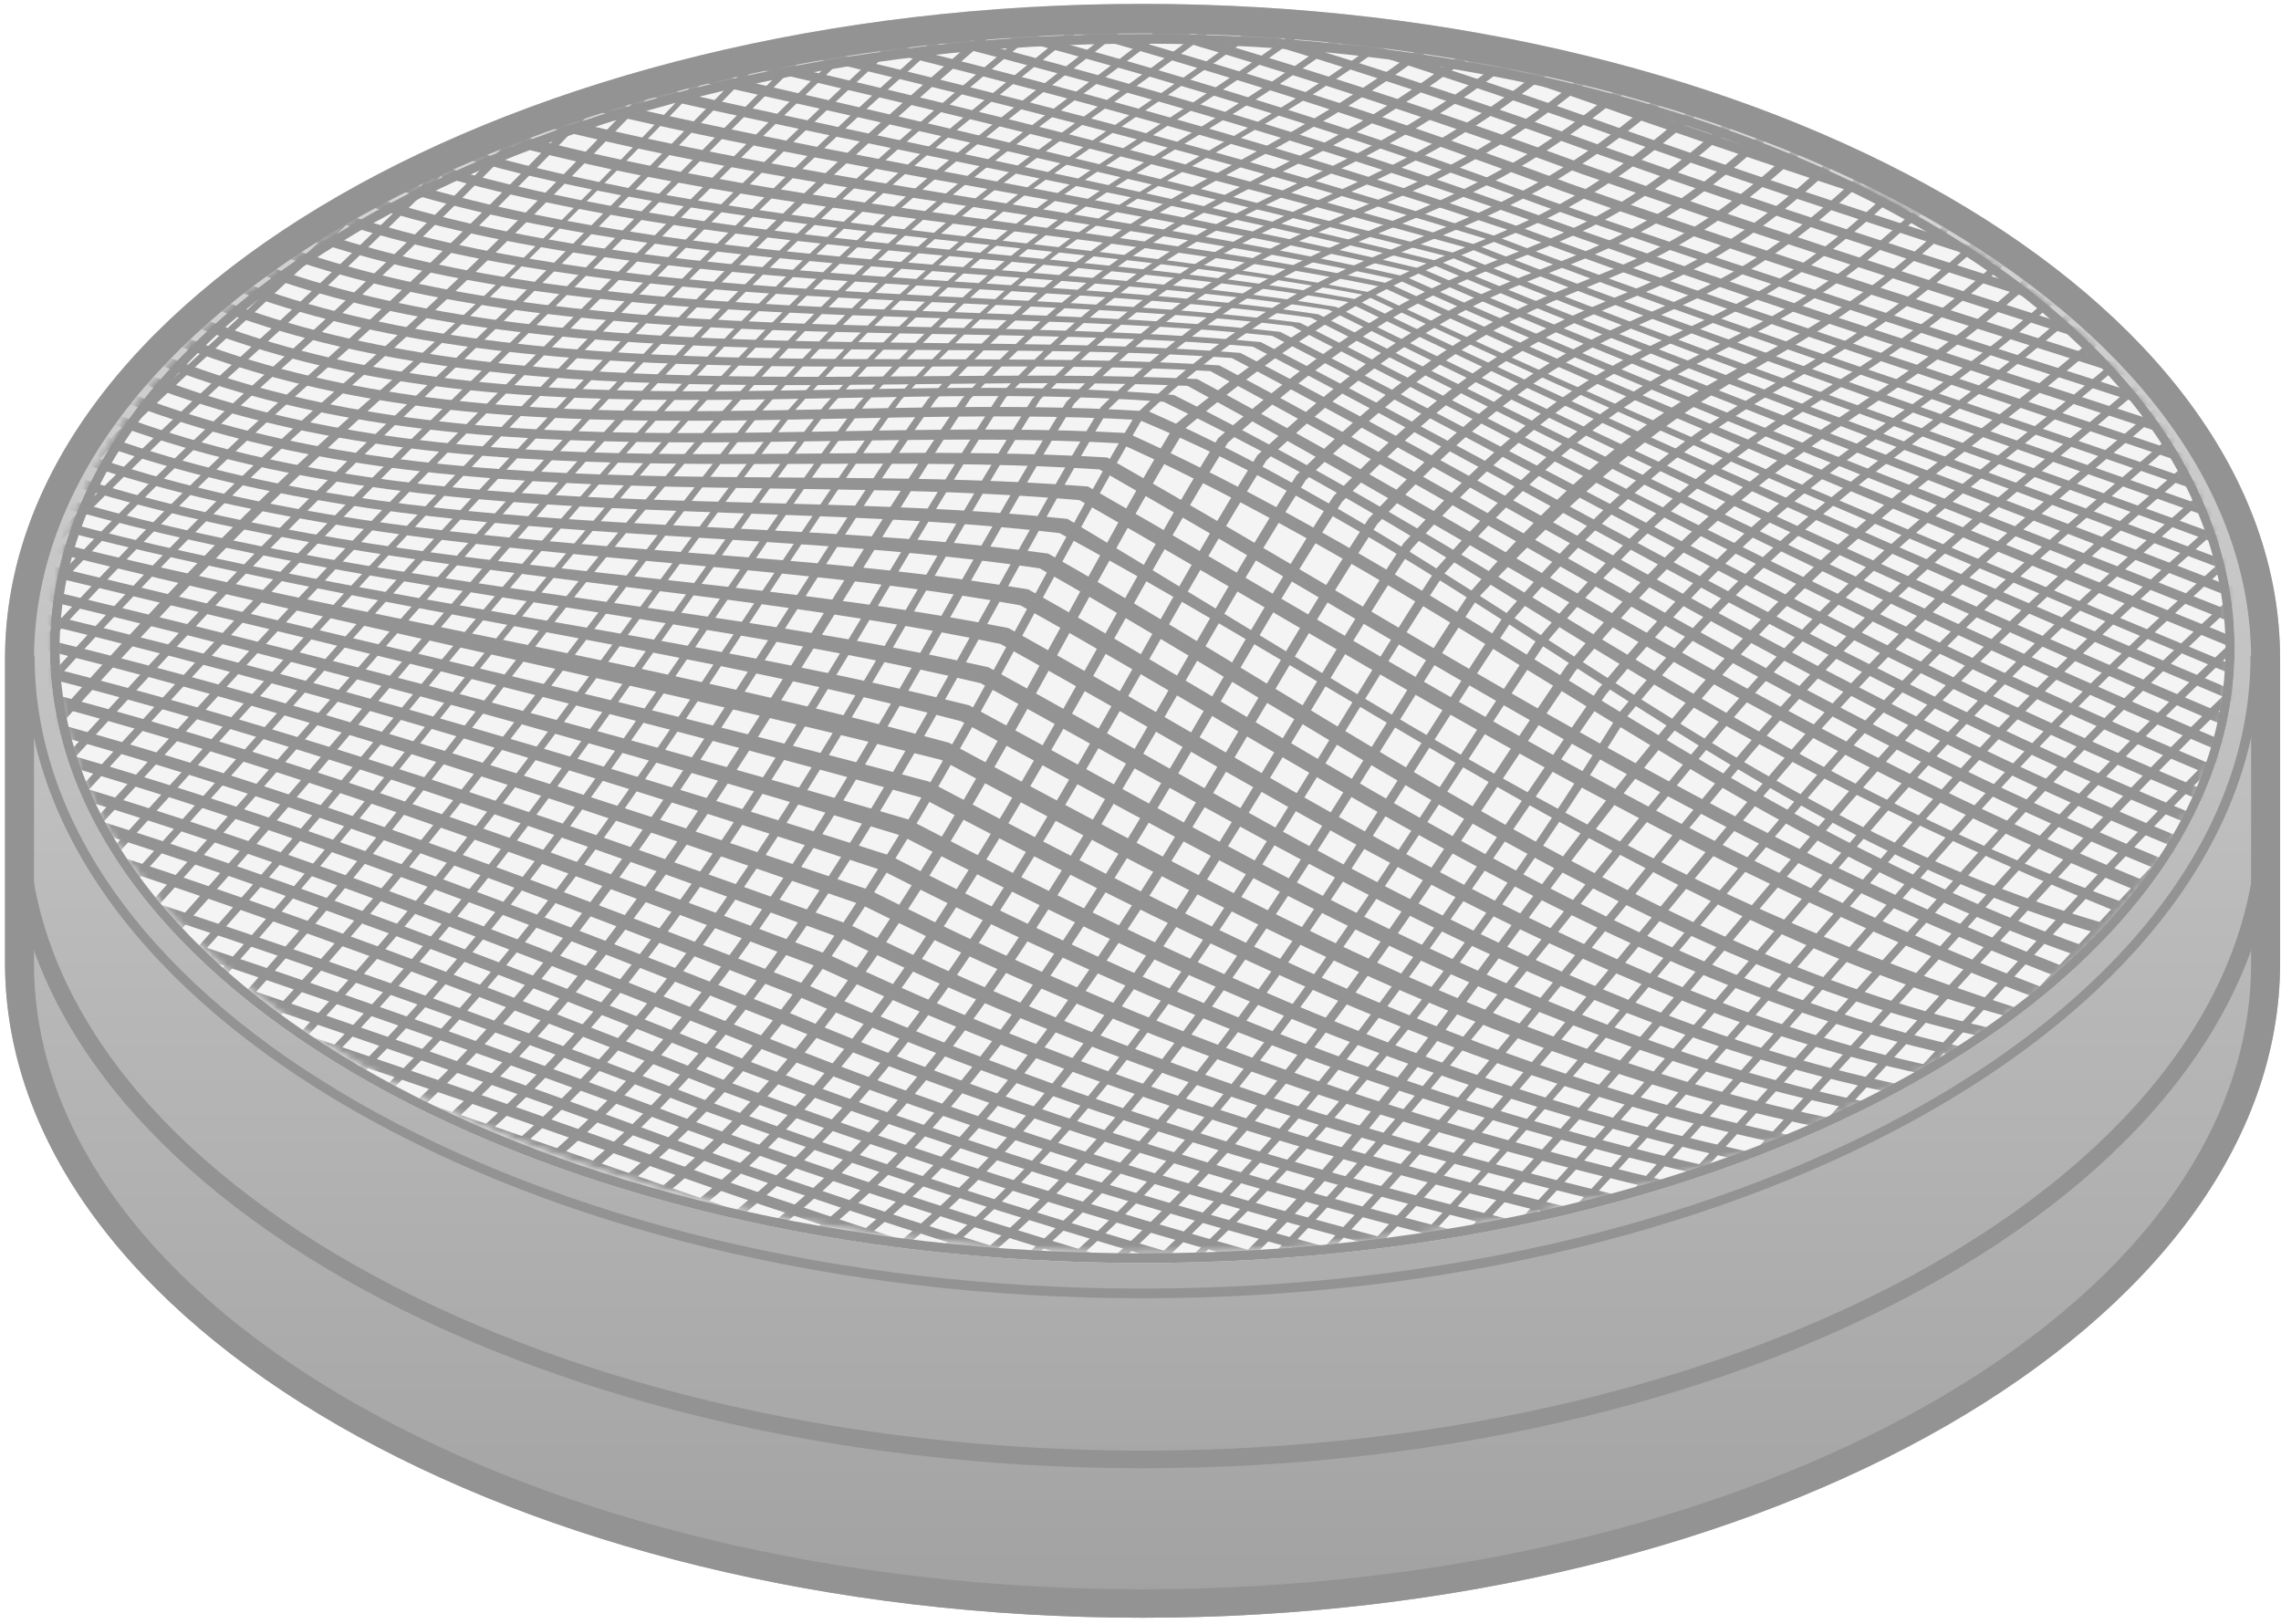 <svg width="316" height="225" viewBox="0 0 316 225" fill="none" xmlns="http://www.w3.org/2000/svg">
<g opacity="0.49">
<path d="M158.285 224.123C71.417 224.123 0.694 183.406 0.694 133.396V91.261C0.694 41.251 71.338 0.535 158.285 0.535C245.232 0.535 315.876 41.251 315.876 91.261V133.396C315.876 183.406 245.153 224.123 158.285 224.123Z" fill="url(#paint0_linear_36_801)"/>
<path d="M158.285 224.123C71.417 224.123 0.694 183.406 0.694 133.396V91.261C0.694 41.251 71.338 0.535 158.285 0.535C245.232 0.535 315.876 41.251 315.876 91.261V133.396C315.876 183.406 245.153 224.123 158.285 224.123ZM158.285 4.63C73.622 4.63 4.711 43.535 4.711 91.34V133.475C4.711 181.279 73.622 220.185 158.285 220.185C242.948 220.185 311.859 181.279 311.859 133.475V91.34C311.859 43.535 242.948 4.63 158.285 4.63Z" fill="#222222"/>
<path d="M158.285 203.411C71.811 203.411 1.481 163.088 1.481 113.471H3.923C3.923 161.67 73.149 200.969 158.285 200.969C243.42 200.969 312.646 161.749 312.646 113.471H315.088C315.088 163.009 244.759 203.411 158.285 203.411Z" fill="#222222"/>
<path d="M158.286 174.979C74.805 174.979 6.917 136.782 6.917 89.844C6.917 42.905 74.805 4.709 158.286 4.709C241.768 4.709 309.577 42.905 309.577 89.844C309.577 136.782 241.689 174.979 158.286 174.979Z" fill="#E8E8E8"/>
<path d="M158.285 174.979C74.804 174.979 6.916 136.782 6.916 89.844C6.916 42.905 74.804 4.709 158.285 4.709C241.766 4.709 309.575 42.905 309.575 89.844C309.575 136.782 241.688 174.979 158.285 174.979ZM158.285 6.048C75.591 6.048 8.255 43.614 8.255 89.844C8.255 136.074 75.513 173.64 158.285 173.64C241.058 173.64 308.315 135.995 308.315 89.844C308.315 43.693 240.979 6.048 158.285 6.048Z" fill="#222222"/>
<path d="M158.284 179.862C72.913 179.862 3.45 139.932 3.45 90.867H4.789C4.789 139.224 73.622 178.523 158.284 178.523C242.947 178.523 311.78 139.224 311.78 90.867H313.119C313.119 139.932 243.656 179.862 158.284 179.862Z" fill="#222222"/>
<mask id="mask0_36_801" style="mask-type:luminance" maskUnits="userSpaceOnUse" x="7" y="4" width="303" height="170">
<path d="M290.359 130.167C250.036 171.277 157.891 185.847 84.885 162.772C12.114 139.775 -13.954 88.19 26.211 47.473C66.377 6.835 157.655 -7.892 230.504 14.711C303.669 37.392 330.603 89.056 290.359 130.088V130.167Z" fill="white"/>
</mask>
<g mask="url(#mask0_36_801)">
<path d="M214.123 210.025C169.311 196.794 124.971 184.036 80.789 168.836C36.371 153.951 -8.126 139.696 -52.86 125.678C-22.224 94.727 -6.788 75.431 23.77 47.001C54.327 18.57 69.684 1.637 100.321 -29.55C145.448 -16.713 189.787 -4.427 234.127 10.773C278.467 25.658 323.121 39.361 367.776 53.38C337.061 84.803 322.57 95.199 291.383 128.985C260.116 162.693 244.916 178.602 214.202 210.025H214.123ZM-50.655 124.89C-6.236 138.672 37.788 152.849 81.892 167.733C125.759 182.855 169.626 195.298 214.044 208.45C244.365 177.657 259.329 161.827 290.122 128.513C320.916 95.199 335.092 85.04 365.413 54.246C321.152 40.306 276.891 26.76 232.946 11.875C188.921 -3.325 145.054 -15.138 100.321 -27.975C70.157 2.425 54.957 19.436 24.872 47.316C-5.213 75.195 -20.412 94.254 -50.655 124.89Z" fill="#222222"/>
<path d="M216.249 207.033C171.516 193.96 127.57 181.595 83.467 166.316C39.206 151.274 -4.976 136.94 -49.631 123.158C-49.395 122.922 -49.316 122.843 -49.08 122.607C-48.843 122.371 -48.764 122.292 -48.528 122.056C-3.874 135.838 40.387 150.171 84.648 165.371C128.673 180.729 172.54 193.093 217.431 206.009C217.194 206.246 217.116 206.324 216.879 206.561C216.643 206.797 216.564 206.876 216.328 207.112L216.249 207.033Z" fill="#222222"/>
<path d="M219.005 204.278C174.035 191.598 130.326 179.233 86.301 163.797C42.041 148.44 -2.063 134.027 -46.875 120.324C-46.639 120.088 -46.56 119.93 -46.324 119.694C-46.087 119.457 -46.009 119.3 -45.772 119.064C-0.96 132.689 43.143 147.18 87.404 162.616C131.507 178.209 175.138 190.417 220.108 203.018C219.871 203.254 219.793 203.333 219.556 203.569C219.32 203.805 219.241 203.884 219.005 204.12V204.278Z" fill="#222222"/>
<path d="M221.761 201.442C176.634 189.077 133.161 176.948 89.057 161.197C44.796 145.525 0.772 131.034 -44.119 117.409C-43.883 117.173 -43.804 117.015 -43.568 116.779C-43.332 116.543 -43.253 116.385 -43.017 116.149C2.032 129.695 45.978 144.186 90.239 160.016C134.342 175.767 177.736 187.895 222.942 200.103C222.706 200.339 222.627 200.418 222.391 200.654C222.155 200.89 222.076 200.969 221.84 201.205L221.761 201.442Z" fill="#222222"/>
<path d="M224.44 198.684C179.155 186.635 135.918 174.664 91.736 158.755C47.475 142.689 3.608 128.119 -41.519 114.652C-41.283 114.415 -41.204 114.258 -40.968 114.022C-40.731 113.785 -40.653 113.628 -40.416 113.392C4.868 126.78 48.578 141.35 92.839 157.652C137.021 173.64 180.1 185.532 225.542 197.503C225.306 197.739 225.227 197.897 224.991 198.133C224.755 198.369 224.676 198.527 224.44 198.684Z" fill="#222222"/>
<path d="M227.196 195.929C181.675 184.116 138.753 172.381 94.57 156.315C50.231 139.776 6.679 125.206 -38.685 111.896C-38.448 111.66 -38.37 111.503 -38.133 111.266C-37.897 111.03 -37.818 110.873 -37.582 110.636C7.939 123.867 51.334 138.437 95.752 155.212C140.013 171.357 182.777 183.013 228.377 194.748C228.141 194.984 228.062 195.141 227.826 195.378C227.589 195.614 227.511 195.771 227.274 196.008L227.196 195.929Z" fill="#222222"/>
<path d="M229.953 193.093C184.274 181.516 141.588 170.017 97.328 153.794C52.909 136.704 9.672 122.134 -36.006 108.981C-35.77 108.745 -35.691 108.588 -35.455 108.351C-35.219 108.115 -35.14 107.958 -34.904 107.721C10.932 120.874 54.012 135.443 98.43 152.691C142.77 169.072 185.298 180.413 231.055 191.911C230.819 192.148 230.74 192.305 230.504 192.542C230.268 192.778 230.189 192.935 229.953 193.172V193.093Z" fill="#222222"/>
<path d="M232.709 190.259C186.794 178.918 144.423 167.656 100.084 151.196C56.138 133.869 12.665 117.331 -33.25 105.99C-33.014 105.753 -32.935 105.596 -32.699 105.36C-32.462 105.123 -32.384 104.966 -32.147 104.73C13.925 115.913 57.319 132.53 101.265 150.014C145.684 166.632 187.897 177.658 233.89 188.998C233.654 189.235 233.575 189.392 233.339 189.628C233.103 189.865 233.024 190.022 232.788 190.259H232.709Z" fill="#222222"/>
<path d="M235.465 187.344C189.235 176.081 147.416 165.292 102.84 148.359C58.973 130.797 15.578 113.943 -30.573 103.075C-30.337 102.838 -30.258 102.681 -30.021 102.445C-29.785 102.208 -29.706 102.051 -29.47 101.815C16.76 112.525 60.075 129.458 103.942 147.099C148.518 164.268 190.18 174.9 236.567 186.083C236.331 186.32 236.252 186.477 236.016 186.714C235.78 186.95 235.701 187.107 235.465 187.344Z" fill="#222222"/>
<path d="M238.144 184.509C191.52 173.326 150.252 162.852 105.597 145.368C61.73 127.805 18.414 110.794 -27.815 100.241C-27.579 100.004 -27.5 99.847 -27.264 99.611C-27.028 99.374 -26.949 99.217 -26.713 98.981C19.517 109.376 62.911 126.388 106.7 143.95C151.512 161.828 192.386 172.145 239.246 183.328C239.01 183.564 238.931 183.722 238.695 183.958C238.459 184.194 238.38 184.352 238.144 184.588V184.509Z" fill="#222222"/>
<path d="M240.978 181.595C193.725 170.411 153.48 160.409 108.432 141.902C64.565 124.497 21.17 107.406 -25.06 97.247C-24.823 97.011 -24.744 96.853 -24.508 96.617C-24.272 96.381 -24.193 96.223 -23.957 95.987C22.273 106.068 65.667 123.079 109.534 140.405C154.74 159.385 194.512 169.151 242.081 180.334C241.844 180.571 241.766 180.728 241.529 180.965L240.978 181.595Z" fill="#222222"/>
<path d="M243.655 178.682C195.614 167.419 156.551 157.89 111.109 138.28C67.242 121.19 23.769 104.257 -22.382 94.334C-22.146 94.098 -22.067 93.94 -21.831 93.704C-21.595 93.468 -21.516 93.31 -21.28 93.074C24.871 102.918 68.345 119.693 112.212 136.626C157.811 156.866 196.323 166.159 244.758 177.5C244.522 177.737 244.443 177.894 244.207 178.13C243.97 178.367 243.892 178.524 243.655 178.76V178.682Z" fill="#222222"/>
<path d="M246.412 175.688C197.505 164.268 159.781 155.211 113.866 134.183C69.999 117.566 26.447 101.027 -19.625 91.261C-19.389 91.025 -19.311 90.868 -19.074 90.631C-18.838 90.395 -18.759 90.237 -18.523 90.001C27.471 99.688 71.101 115.991 115.047 132.372C161.041 153.951 198.292 163.087 247.594 174.428C247.357 174.664 247.279 174.821 247.042 175.058C246.806 175.294 246.727 175.451 246.491 175.688H246.412Z" fill="#222222"/>
<path d="M249.091 172.775C199.553 161.592 162.617 152.062 116.623 130.01C72.677 113.944 28.968 98.114 -16.947 88.427C-16.71 88.191 -16.632 88.034 -16.395 87.797C-16.159 87.561 -16.081 87.403 -15.844 87.167C29.992 96.854 73.701 112.369 117.726 128.12C163.641 150.487 200.498 160.646 250.193 171.594C249.957 171.83 249.878 171.987 249.642 172.224C249.406 172.46 249.327 172.617 249.091 172.854V172.775Z" fill="#222222"/>
<path d="M251.847 169.781C201.994 159.228 165.136 148.044 119.379 125.363C75.276 110.084 31.566 95.12 -14.191 85.355C-13.955 85.118 -13.876 84.961 -13.64 84.725C-13.403 84.488 -13.325 84.331 -13.088 84.094C32.511 93.939 76.378 108.351 120.482 123.315C166.003 146.154 203.097 158.283 252.949 168.442C252.713 168.678 252.634 168.836 252.398 169.072C252.162 169.308 252.083 169.466 251.847 169.702V169.781Z" fill="#222222"/>
<path d="M254.603 166.789C204.829 157.102 167.263 143.478 122.136 120.56C77.954 106.068 34.008 92.444 -11.435 82.442C-11.198 82.205 -11.12 82.048 -10.883 81.812C-10.647 81.575 -10.568 81.418 -10.332 81.181C35.032 91.341 78.977 104.415 123.238 118.512C168.05 141.43 206.011 156.315 255.706 165.529C255.469 165.765 255.391 165.923 255.154 166.159C254.918 166.395 254.839 166.553 254.603 166.789Z" fill="#222222"/>
<path d="M257.28 163.953C207.821 155.29 169.152 138.594 124.812 115.755C80.473 102.209 36.37 90.001 -8.836 79.606C-8.6 79.369 -8.521 79.212 -8.285 78.976C-8.049 78.739 -7.97 78.582 -7.734 78.346C37.315 88.899 81.497 100.476 125.915 113.55C169.782 136.389 209.081 154.424 258.383 162.693C258.146 162.93 258.068 163.087 257.831 163.323C257.595 163.56 257.516 163.717 257.28 163.953Z" fill="#222222"/>
<path d="M260.036 160.961C211.128 153.086 170.963 133.239 127.568 110.479C83.15 98.035 38.732 87.482 -6.081 76.693C-5.844 76.456 -5.766 76.299 -5.529 76.062C-5.293 75.826 -5.214 75.669 -4.978 75.433C39.677 86.537 84.252 96.303 128.671 108.274C171.672 130.955 212.389 152.062 261.138 159.701C260.902 159.938 260.823 160.095 260.587 160.331C260.351 160.568 260.272 160.725 260.036 160.961Z" fill="#222222"/>
<path d="M262.794 158.126C214.359 150.565 172.933 127.962 130.405 105.28C85.986 94.018 41.096 85.355 -3.244 73.857C-3.008 73.62 -2.929 73.463 -2.693 73.227C-2.457 72.99 -2.378 72.833 -2.142 72.597C42.119 84.41 87.404 90.789 131.507 102.918C173.799 125.521 215.697 149.226 263.896 156.787C263.66 157.023 263.581 157.18 263.345 157.417C263.109 157.653 263.03 157.811 262.794 158.047V158.126Z" fill="#222222"/>
<path d="M265.551 155.29C217.588 147.65 175.06 122.448 133.162 99.924C88.901 88.347 43.538 83.464 -0.487 71.1C-0.251 70.863 -0.172 70.785 0.064 70.548C0.301 70.312 0.379 70.233 0.616 69.997C44.483 82.834 90.004 86.615 134.265 97.719C176.005 120.243 218.927 146.39 266.653 154.187C266.417 154.423 266.338 154.581 266.102 154.817C265.866 155.053 265.787 155.211 265.551 155.447V155.29Z" fill="#222222"/>
<path d="M268.228 152.534C220.738 144.58 177.265 117.173 135.839 94.649C91.499 84.174 45.821 81.811 2.111 68.423C2.348 68.187 2.426 68.108 2.663 67.872C2.899 67.635 2.978 67.557 3.214 67.32C46.687 81.181 92.523 82.442 136.942 92.444C178.21 115.047 221.998 143.241 269.33 151.432C269.094 151.668 269.015 151.826 268.779 152.062C268.543 152.298 268.464 152.456 268.228 152.692V152.534Z" fill="#222222"/>
<path d="M270.984 149.698C223.809 141.193 179.705 111.817 138.595 89.214C94.255 79.921 48.104 80.157 4.867 65.666C5.103 65.43 5.182 65.351 5.418 65.114C5.655 64.878 5.734 64.799 5.97 64.563C49.049 79.527 95.358 78.267 139.697 87.009C180.651 109.69 225.069 139.775 272.086 148.596C271.85 148.832 271.771 148.99 271.535 149.226C271.299 149.462 271.22 149.62 270.984 149.856V149.698Z" fill="#222222"/>
<path d="M273.741 146.864C226.881 137.65 182.148 106.541 141.352 83.86C97.091 75.905 50.468 78.425 7.625 62.91C7.861 62.674 7.94 62.596 8.176 62.359C8.412 62.123 8.491 62.044 8.727 61.808C51.413 77.638 98.273 74.251 142.455 81.654C183.172 104.415 228.062 136.232 274.844 145.683C274.607 145.919 274.529 146.077 274.292 146.313C274.056 146.549 273.977 146.707 273.741 146.864Z" fill="#222222"/>
<path d="M276.418 144.029C229.795 134.263 184.667 101.658 144.029 78.74C99.847 72.203 52.672 76.456 10.302 60.311C10.538 60.075 10.617 59.996 10.853 59.76C11.089 59.523 11.168 59.445 11.404 59.208C53.696 75.59 101.107 70.707 145.211 76.692C185.77 99.61 231.055 132.845 277.6 142.847C277.363 143.083 277.285 143.241 277.048 143.477C276.812 143.713 276.733 143.871 276.497 144.107L276.418 144.029Z" fill="#222222"/>
<path d="M279.174 141.114C234.52 129.458 188.132 96.144 146.785 73.856C102.84 68.737 55.113 74.329 12.979 57.711C13.215 57.475 13.294 57.396 13.53 57.16C13.767 56.924 13.845 56.845 14.082 56.609C56.059 73.305 104.021 67.32 147.888 71.888C192.385 98.507 229.479 123.709 280.277 139.933C280.04 140.169 279.962 140.326 279.725 140.563C279.489 140.799 279.41 140.956 279.174 141.193V141.114Z" fill="#222222"/>
<path d="M281.932 138.201C233.182 119.851 194.906 95.201 149.543 69.29C105.754 65.431 57.556 71.968 15.736 55.114C15.973 54.877 16.051 54.799 16.288 54.562C16.524 54.326 16.603 54.247 16.839 54.011C58.58 70.865 106.936 63.934 150.724 67.4C196.088 93.31 234.442 118.276 283.113 136.862C282.877 137.099 282.798 137.256 282.562 137.492C282.325 137.729 282.247 137.886 282.01 138.122L281.932 138.201Z" fill="#222222"/>
<path d="M284.689 135.208C236.096 116.385 197.663 90.947 152.3 65.036C108.669 62.122 60.155 69.525 18.415 52.593C18.651 52.357 18.73 52.278 18.966 52.042C19.202 51.805 19.281 51.727 19.517 51.49C61.179 68.423 109.771 60.705 153.402 63.383C198.766 89.215 237.277 114.889 285.791 133.869C285.555 134.105 285.476 134.263 285.24 134.499C285.004 134.735 284.925 134.893 284.689 135.129V135.208Z" fill="#222222"/>
<path d="M287.444 132.294C238.616 115.204 202.152 82.52 155.056 61.413C111.425 58.972 62.833 67.084 21.092 50.151C21.328 49.915 21.407 49.836 21.643 49.6C21.879 49.364 21.958 49.285 22.194 49.048C63.935 65.981 112.527 57.554 156.158 59.996C202.782 80.945 239.403 113.471 288.626 131.033C288.39 131.27 288.311 131.427 288.075 131.664C287.838 131.9 287.76 132.057 287.523 132.294H287.444Z" fill="#222222"/>
<path d="M290.279 129.222C239.954 114.258 205.616 78.109 157.812 58.184C114.181 55.663 65.667 64.484 23.848 47.552C24.084 47.315 24.163 47.236 24.399 47C24.635 46.764 24.714 46.685 24.95 46.449C66.927 63.303 115.362 54.088 159.15 57.002C205.616 77.4 240.742 113.155 291.382 127.883C291.145 128.119 291.067 128.276 290.83 128.513C290.594 128.749 290.515 128.906 290.279 129.143V129.222Z" fill="#222222"/>
<path d="M293.035 126.23C226.801 99.296 209.711 79.055 161.197 55.665C117.173 52.278 68.817 61.887 26.604 45.112C26.84 44.875 26.919 44.797 27.155 44.56C27.391 44.324 27.47 44.245 27.706 44.009C70.156 60.784 118.433 50.861 162.615 54.72C210.341 78.504 244.285 106.856 294.216 125.049C293.98 125.285 293.901 125.443 293.665 125.679C293.429 125.915 293.35 126.073 293.114 126.309L293.035 126.23Z" fill="#222222"/>
<path d="M295.792 123.316C248.46 103.942 209.555 77.795 164.506 53.459C122.451 51.569 69.448 58.342 29.282 42.591C29.518 42.355 29.597 42.276 29.834 42.04C30.07 41.803 30.149 41.724 30.385 41.488C70.55 57.082 123.789 50.388 165.845 52.514C210.815 76.613 249.799 102.682 296.974 121.977C296.738 122.213 296.58 122.371 296.344 122.607C296.107 122.843 295.95 123.001 295.792 123.237V123.316Z" fill="#222222"/>
<path d="M298.548 120.322C251.61 101.027 212.468 75.274 167.656 51.411C125.6 48.969 72.125 55.428 31.959 39.991C32.196 39.755 32.275 39.676 32.511 39.44C32.747 39.204 32.826 39.125 33.062 38.889C73.228 54.246 126.86 47.867 168.916 50.623C213.649 74.25 252.949 99.846 299.73 119.062C299.493 119.299 299.415 119.456 299.178 119.692C298.942 119.929 298.863 120.086 298.627 120.322H298.548Z" fill="#222222"/>
<path d="M301.305 117.41C254.761 98.272 215.304 72.991 170.649 49.601C128.594 46.529 74.882 52.672 34.638 37.472C34.874 37.236 34.953 37.157 35.189 36.921C35.425 36.685 35.504 36.606 35.74 36.37C75.985 51.491 129.775 45.505 171.831 48.892C216.406 72.046 256.021 97.091 302.408 116.15C302.172 116.386 302.093 116.543 301.857 116.78C301.62 117.016 301.542 117.173 301.305 117.41Z" fill="#222222"/>
<path d="M304.061 114.495C257.91 95.515 217.902 70.943 173.563 48.025C131.507 44.245 77.638 49.837 37.394 34.873C37.63 34.637 37.709 34.558 37.945 34.322C38.181 34.085 38.26 34.007 38.496 33.77C78.819 48.655 132.61 43.3 174.665 47.395C218.926 70.234 259.17 94.412 305.164 113.314C304.928 113.55 304.849 113.708 304.613 113.944C304.376 114.18 304.298 114.338 304.061 114.574V114.495Z" fill="#222222"/>
<path d="M306.74 111.659C260.904 92.758 220.344 69.21 176.241 46.528C134.107 42.039 80.395 47.001 39.993 32.194C40.229 31.958 40.308 31.879 40.544 31.643C40.781 31.407 40.859 31.328 41.096 31.092C81.498 45.819 135.13 41.173 177.344 45.977C221.289 68.501 262.243 91.655 307.842 110.478C307.606 110.714 307.527 110.872 307.291 111.108C307.055 111.344 306.976 111.502 306.74 111.738V111.659Z" fill="#222222"/>
<path d="M309.575 108.825C264.211 90.002 222.786 67.557 178.997 45.19C136.784 39.992 83.309 44.167 42.828 29.439C43.064 29.203 43.143 29.124 43.379 28.888C43.616 28.652 43.694 28.573 43.931 28.337C84.49 43.064 137.808 39.205 180.1 44.718C223.809 66.927 265.471 88.9 310.677 107.723C310.441 107.959 310.362 108.038 310.126 108.274C309.89 108.51 309.811 108.589 309.575 108.825Z" fill="#222222"/>
<path d="M312.252 106.068C267.282 87.245 225.148 65.981 181.596 44.008C139.304 38.023 86.144 41.409 45.505 26.682C45.742 26.446 45.82 26.367 46.057 26.131C46.293 25.894 46.372 25.816 46.608 25.579C87.325 40.307 140.249 37.235 182.62 43.536C226.093 65.351 268.542 86.143 313.354 104.887C313.118 105.123 313.039 105.202 312.803 105.438C312.567 105.674 312.488 105.753 312.252 105.989V106.068Z" fill="#222222"/>
<path d="M314.93 103.39C270.275 84.646 227.511 64.484 184.038 42.905C141.588 36.211 88.979 38.731 48.184 24.003C48.42 23.767 48.499 23.689 48.735 23.452C48.971 23.216 49.05 23.137 49.286 22.901C90.16 37.628 142.533 35.423 185.061 42.511C228.456 63.854 271.457 83.543 316.033 102.287C315.796 102.523 315.718 102.602 315.481 102.838C315.245 103.075 315.166 103.153 314.93 103.39Z" fill="#222222"/>
<path d="M317.687 100.634C273.269 81.89 229.953 62.91 186.559 41.803C143.873 34.322 91.973 35.897 50.941 21.169C51.177 20.933 51.256 20.854 51.492 20.618C51.728 20.382 51.807 20.303 52.044 20.067C93.233 34.794 144.818 33.613 187.583 41.41C230.977 62.359 274.45 80.867 318.79 99.61C318.554 99.847 318.475 99.925 318.239 100.162C318.002 100.398 317.924 100.477 317.687 100.713V100.634Z" fill="#222222"/>
<path d="M320.365 98.113C276.104 79.527 232.394 61.492 189 40.858C146.156 32.667 94.965 33.218 53.618 18.57C53.854 18.334 53.933 18.255 54.169 18.019C54.406 17.782 54.484 17.704 54.721 17.467C96.146 32.195 147.023 32.037 189.945 40.543C233.339 61.019 277.128 78.582 321.388 97.168C321.152 97.405 321.073 97.483 320.837 97.72C320.601 97.956 320.522 98.035 320.286 98.271L320.365 98.113Z" fill="#222222"/>
<path d="M323.042 95.437C278.86 77.008 234.835 59.996 191.441 39.756C148.361 30.857 98.036 30.305 56.374 15.657C56.61 15.421 56.689 15.263 56.925 15.027C57.162 14.79 57.24 14.633 57.477 14.397C99.611 28.651 148.991 30.069 192.386 39.284C235.859 59.288 279.962 75.905 324.144 94.334C323.908 94.57 323.829 94.649 323.593 94.885C323.357 95.121 323.278 95.2 323.042 95.437Z" fill="#222222"/>
<path d="M325.719 92.994C281.537 74.723 237.355 58.578 193.803 38.81C150.015 29.123 101.816 26.524 59.051 12.899C59.288 12.663 59.367 12.506 59.603 12.27C59.839 12.033 59.918 11.876 60.154 11.639C103.312 24.792 150.723 28.336 194.748 38.338C238.3 57.869 282.561 73.699 326.743 91.813C326.507 92.049 326.428 92.128 326.192 92.364C325.956 92.601 325.877 92.679 325.641 92.916L325.719 92.994Z" fill="#222222"/>
<path d="M328.398 90.475C284.216 72.44 239.876 57.004 196.245 37.788C151.984 27.471 105.518 22.588 61.809 10.065C62.045 9.829 62.124 9.672 62.36 9.435C62.596 9.199 62.675 9.042 62.911 8.805C106.936 20.855 152.772 26.683 197.19 37.315C240.9 56.295 285.318 71.416 329.5 89.373C329.264 89.609 329.185 89.688 328.949 89.924C328.713 90.16 328.634 90.239 328.398 90.475Z" fill="#222222"/>
<path d="M331.154 87.954C286.972 70.156 242.475 55.428 198.686 36.763C154.189 25.816 108.905 18.649 64.565 7.229C64.801 6.993 64.88 6.914 65.116 6.678C65.353 6.442 65.431 6.363 65.668 6.127C110.243 17.074 155.134 25.186 199.631 36.29C243.499 54.719 287.996 69.289 332.178 86.93C331.941 87.167 331.863 87.246 331.626 87.482C331.39 87.718 331.311 87.797 331.075 88.033L331.154 87.954Z" fill="#222222"/>
<path d="M333.753 85.512C289.571 68.028 244.995 53.773 201.05 35.66C156.552 24.319 111.977 14.868 67.243 4.551C67.479 4.315 67.558 4.157 67.794 3.921C68.031 3.685 68.109 3.527 68.346 3.37C113.158 13.293 157.576 23.689 201.995 35.187C245.94 53.143 290.595 67.162 334.777 84.488C334.541 84.725 334.462 84.803 334.226 85.04C333.99 85.276 333.911 85.355 333.675 85.591L333.753 85.512Z" fill="#222222"/>
<path d="M336.431 82.993C292.248 65.824 247.515 52.042 203.49 34.401C159.072 22.115 114.969 11.561 69.999 1.638C70.235 1.402 70.314 1.323 70.55 1.087C70.787 0.851 70.865 0.772 71.102 0.536C116.229 10.459 160.175 21.012 204.514 33.928C248.618 51.333 293.272 64.958 337.533 81.969C337.297 82.206 337.218 82.284 336.982 82.52C336.746 82.757 336.667 82.835 336.431 83.072V82.993Z" fill="#222222"/>
<path d="M339.108 80.551C294.847 63.697 250.114 50.309 206.01 33.14C161.592 19.515 118.04 8.962 72.755 -1.04C72.991 -1.277 73.07 -1.355 73.306 -1.592C73.543 -1.828 73.621 -1.907 73.858 -2.143C119.379 7.938 162.616 18.491 207.034 32.667C251.216 49.6 295.95 62.91 340.21 79.606C339.974 79.842 339.895 79.921 339.659 80.157C339.423 80.393 339.344 80.472 339.108 80.708V80.551Z" fill="#222222"/>
<path d="M341.786 78.032C297.525 61.493 252.713 48.341 208.531 31.723C164.113 16.917 121.191 6.364 75.434 -3.874C75.67 -4.111 75.749 -4.189 75.985 -4.426C76.221 -4.662 76.3 -4.741 76.536 -4.977C122.372 5.34 165.058 15.815 209.555 31.093C253.816 47.553 298.628 60.627 342.889 77.008C342.653 77.244 342.574 77.323 342.338 77.559C342.101 77.796 342.023 77.874 341.786 78.111V78.032Z" fill="#222222"/>
<path d="M344.385 75.511C300.124 59.287 255.233 46.371 210.972 30.147C166.475 14.396 124.104 3.843 78.111 -6.632C78.347 -6.868 78.426 -6.947 78.662 -7.183C78.898 -7.419 78.977 -7.498 79.213 -7.734C125.364 2.819 167.499 13.372 212.075 29.439C256.414 45.426 301.227 58.342 345.566 74.408C345.33 74.645 345.251 74.723 345.015 74.96C344.779 75.196 344.7 75.275 344.464 75.511H344.385Z" fill="#222222"/>
<path d="M347.141 72.99C302.801 57.16 257.989 44.244 213.649 28.493C169.152 11.954 127.096 1.401 80.867 -9.31C81.103 -9.546 81.182 -9.625 81.418 -9.861C81.654 -10.098 81.733 -10.176 81.969 -10.413C128.278 0.377 170.176 11.009 214.673 27.784C259.013 43.378 303.904 56.215 348.243 71.966C348.007 72.202 347.928 72.281 347.692 72.517C347.456 72.754 347.377 72.832 347.141 73.069V72.99Z" fill="#222222"/>
<path d="M349.819 70.392C305.479 54.877 260.667 42.04 216.328 26.446C171.831 9.593 129.854 -1.118 83.545 -12.065C83.781 -12.302 83.86 -12.38 84.097 -12.617C84.333 -12.853 84.412 -12.932 84.648 -13.168C130.878 -2.142 172.933 8.726 217.43 25.423C261.691 41.016 306.503 53.853 350.843 69.29C350.607 69.526 350.528 69.605 350.292 69.841C350.055 70.077 349.977 70.156 349.74 70.392H349.819Z" fill="#222222"/>
<path d="M352.498 67.871C308.158 52.593 263.346 39.677 219.085 24.083C174.588 7.544 132.296 -3.481 86.224 -14.665C86.46 -14.901 86.539 -14.98 86.775 -15.216C87.011 -15.452 87.09 -15.531 87.326 -15.767C133.32 -4.505 175.848 6.599 220.266 23.059C264.448 38.653 309.182 51.648 353.6 66.769C353.364 67.005 353.285 67.084 353.049 67.32C352.813 67.556 352.734 67.635 352.498 67.871Z" fill="#222222"/>
<path d="M355.175 65.193C310.756 50.229 266.102 37.235 221.92 21.562C177.501 5.26 134.816 -6.002 88.901 -17.422C89.137 -17.658 89.216 -17.737 89.452 -17.973C89.688 -18.21 89.767 -18.288 90.004 -18.525C135.761 -6.948 178.683 4.393 223.022 20.617C267.204 36.211 311.859 49.284 356.277 64.09C356.041 64.327 355.962 64.405 355.726 64.642C355.49 64.878 355.411 64.957 355.175 65.193Z" fill="#222222"/>
<path d="M357.852 62.595C313.433 47.868 268.779 34.794 224.675 19.201C180.336 3.134 137.256 -8.285 91.578 -20.02C91.814 -20.256 91.893 -20.335 92.129 -20.571C92.365 -20.807 92.444 -20.886 92.68 -21.122C138.201 -9.23 181.438 2.268 225.778 18.256C269.881 33.77 314.457 46.923 358.954 61.493C358.718 61.729 358.639 61.808 358.403 62.044C358.167 62.28 358.088 62.359 357.852 62.595Z" fill="#222222"/>
<path d="M360.608 59.838C316.19 45.426 271.614 32.116 227.51 16.758C183.25 1.007 139.776 -10.649 94.413 -22.777C94.649 -23.013 94.728 -23.092 94.964 -23.328C95.2 -23.565 95.279 -23.643 95.515 -23.88C140.8 -11.594 184.352 0.062 228.692 15.735C272.795 31.013 317.371 44.402 361.789 58.735C361.553 58.972 361.474 59.05 361.238 59.287C361.002 59.523 360.923 59.602 360.687 59.838H360.608Z" fill="#222222"/>
<path d="M363.286 57.16C318.789 42.905 274.371 29.516 230.189 14.316C185.928 -1.199 142.218 -12.933 97.012 -25.455C97.249 -25.692 97.327 -25.77 97.564 -26.007C97.8 -26.243 97.879 -26.322 98.115 -26.558C143.242 -14.115 187.109 -2.065 231.291 13.293C275.473 28.335 319.892 41.881 364.389 55.978C364.152 56.215 364.074 56.293 363.837 56.529C363.601 56.766 363.522 56.845 363.286 57.081V57.16Z" fill="#222222"/>
<path d="M209.87 207.899C209.87 207.899 209.555 207.82 209.319 207.741C209.083 207.741 209.004 207.662 208.768 207.584C239.325 176.79 254.367 160.724 285.476 126.701C316.585 92.679 330.839 82.913 361.239 52.198C361.475 52.198 361.554 52.277 361.79 52.356C362.027 52.434 362.105 52.434 362.342 52.513C331.863 83.385 317.687 93.23 286.578 127.095C255.47 161.039 240.427 177.026 209.87 207.899Z" fill="#222222"/>
<path d="M205.144 206.403C205.144 206.403 204.75 206.324 204.514 206.245C204.278 206.245 204.12 206.166 203.884 206.088C234.52 175.609 249.405 159.306 280.592 124.811C311.779 90.316 325.956 81.102 356.277 50.623C356.513 50.623 356.67 50.702 356.907 50.781C357.143 50.781 357.3 50.859 357.537 50.938C327.137 81.496 312.961 90.789 281.773 125.205C250.586 159.621 235.622 175.766 205.065 206.403H205.144Z" fill="#222222"/>
<path d="M200.34 204.985C200.34 204.985 200.025 204.907 199.789 204.828C199.553 204.828 199.474 204.749 199.238 204.67C229.874 174.507 244.759 157.968 276.025 123C307.291 88.033 321.31 79.291 351.709 49.127C351.946 49.127 352.024 49.206 352.261 49.285C352.497 49.285 352.576 49.364 352.812 49.442C322.491 79.685 308.394 88.505 277.127 123.394C245.861 158.283 230.976 174.743 200.34 204.985Z" fill="#222222"/>
<path d="M195.537 203.568C195.537 203.568 195.222 203.489 194.985 203.411C194.749 203.411 194.67 203.332 194.434 203.253C225.149 173.483 239.876 156.63 271.3 121.189C302.645 85.749 316.585 77.559 346.906 47.631C347.142 47.631 347.221 47.71 347.457 47.789C347.693 47.789 347.772 47.868 348.008 47.946C317.687 77.952 303.747 86.222 272.402 121.583C241.058 156.945 226.33 173.641 195.615 203.568H195.537Z" fill="#222222"/>
<path d="M190.811 202.151C190.811 202.151 190.496 202.072 190.259 201.994C190.023 201.994 189.944 201.915 189.708 201.836C220.502 172.46 235.15 155.291 266.574 119.379C297.997 83.466 311.859 75.826 342.101 46.057C342.337 46.057 342.416 46.136 342.652 46.214C342.888 46.214 342.967 46.293 343.203 46.372C312.961 76.141 299.021 83.938 267.676 119.772C236.253 155.606 221.604 172.618 190.811 202.151Z" fill="#222222"/>
<path d="M186.006 200.732C186.006 200.732 185.691 200.653 185.455 200.574C185.218 200.496 185.14 200.496 184.903 200.417C215.776 171.435 230.424 153.951 261.769 117.566C293.114 81.259 307.054 74.014 337.296 44.48C337.532 44.48 337.611 44.559 337.847 44.638C338.084 44.638 338.162 44.716 338.399 44.795C308.156 74.407 294.374 81.574 262.872 117.959C231.369 154.345 216.799 171.592 186.006 200.732Z" fill="#222222"/>
<path d="M181.281 199.394C181.281 199.394 180.966 199.315 180.73 199.236C180.493 199.236 180.415 199.157 180.178 199.079C211.051 170.49 226.093 151.983 257.123 115.755C288.153 79.527 302.329 72.439 332.571 42.984C332.808 42.984 332.886 43.063 333.123 43.142C333.359 43.221 333.438 43.221 333.674 43.299C303.432 72.754 289.334 79.921 258.226 116.149C227.117 152.376 212.153 170.648 181.281 199.315V199.394Z" fill="#222222"/>
<path d="M176.556 198.055C176.556 198.055 176.241 197.976 176.005 197.898C175.769 197.898 175.69 197.819 175.454 197.74C206.405 169.624 221.762 149.935 252.556 113.786C283.349 77.637 297.604 70.785 327.846 41.488C328.083 41.488 328.161 41.567 328.398 41.646C328.634 41.646 328.713 41.725 328.949 41.803C298.785 71.179 284.452 78.11 253.658 114.259C222.865 150.408 207.586 169.782 176.635 198.055H176.556Z" fill="#222222"/>
<path d="M171.83 196.795C171.83 196.795 171.515 196.717 171.279 196.638C171.043 196.638 170.964 196.559 170.728 196.48C201.758 168.758 217.43 147.967 247.987 111.739C278.545 75.511 292.878 69.368 323.042 40.071C323.278 40.071 323.357 40.15 323.593 40.229C323.829 40.229 323.987 40.307 324.144 40.386C293.981 69.683 279.647 76.063 249.011 112.212C218.375 148.361 202.781 168.916 171.83 196.717V196.795Z" fill="#222222"/>
<path d="M167.105 195.455C167.105 195.455 166.79 195.376 166.554 195.298C166.318 195.298 166.239 195.219 166.003 195.14C197.033 167.891 213.02 145.76 243.499 109.375C273.898 73.068 288.074 67.871 318.317 38.573C318.553 38.573 318.632 38.652 318.868 38.731C319.104 38.731 319.183 38.81 319.419 38.888C289.256 68.186 275.001 73.698 244.601 109.926C214.123 146.233 198.214 168.048 167.184 195.376L167.105 195.455Z" fill="#222222"/>
<path d="M162.302 194.117C162.302 194.117 161.987 194.038 161.75 193.96C161.514 193.96 161.435 193.881 161.199 193.802C192.308 167.025 208.61 143.398 238.931 106.934C269.331 70.47 283.192 66.532 313.434 37.156C313.671 37.156 313.749 37.235 313.986 37.314C314.222 37.314 314.301 37.393 314.537 37.471C284.373 66.847 270.355 71.1 239.955 107.564C209.555 144.028 193.41 167.261 162.302 194.196V194.117Z" fill="#222222"/>
<path d="M157.576 192.779C157.576 192.779 157.261 192.7 157.024 192.621C156.788 192.621 156.709 192.542 156.473 192.464C187.582 165.765 204.121 140.878 234.52 104.257C264.92 67.556 278.387 65.115 308.63 35.66C308.866 35.66 308.945 35.739 309.181 35.818C309.417 35.818 309.496 35.897 309.732 35.975C279.49 65.43 265.865 68.265 235.544 104.887C205.144 141.508 188.684 165.923 157.576 192.779Z" fill="#222222"/>
<path d="M152.85 191.519C152.85 191.519 152.535 191.44 152.298 191.361C152.062 191.361 151.983 191.283 151.747 191.204C186.715 165.53 199.709 138.359 230.109 101.422C260.588 64.564 273.583 63.856 303.825 34.165C304.061 34.165 304.219 34.243 304.455 34.322C304.691 34.322 304.849 34.401 305.085 34.48C274.843 64.171 261.69 65.273 231.291 102.052C200.891 138.831 188.211 165.923 153.007 191.44L152.85 191.519Z" fill="#222222"/>
<path d="M146.786 190.258C146.786 190.258 146.471 190.179 146.234 190.1C145.998 190.1 145.919 190.021 145.683 189.943C177.107 167.812 204.671 130.482 224.439 98.586C255.075 61.492 267.44 62.831 297.761 32.824C297.997 32.824 298.076 32.903 298.312 32.982C298.548 32.982 298.627 33.061 298.863 33.139C268.542 63.067 256.02 62.2 225.463 99.216C205.616 131.112 178.052 168.048 146.786 190.179V190.258Z" fill="#222222"/>
<path d="M143.4 188.919C143.4 188.919 143.085 188.84 142.849 188.762C142.613 188.762 142.534 188.683 142.298 188.604C176.005 165.607 198.766 128.12 221.447 95.436C252.32 58.184 264.054 61.728 294.375 31.407C294.612 31.407 294.69 31.486 294.927 31.565C295.163 31.565 295.242 31.643 295.478 31.722C265.157 61.965 253.265 58.972 222.471 96.223C199.789 128.828 177.029 165.844 143.479 188.919H143.4Z" fill="#222222"/>
<path d="M138.674 187.502C138.674 187.502 138.28 187.423 138.123 187.345C137.887 187.345 137.729 187.266 137.572 187.187C171.83 164.584 194.67 124.97 217.036 92.207C248.224 54.798 259.092 60.941 289.571 29.911C289.807 29.911 289.964 29.99 290.201 30.069C290.437 30.069 290.594 30.148 290.831 30.226C260.352 61.256 249.248 55.586 218.218 92.995C195.772 125.757 172.933 164.899 138.832 187.502H138.674Z" fill="#222222"/>
<path d="M133.948 186.085C133.948 186.085 133.633 186.006 133.397 185.927C133.16 185.927 133.082 185.849 132.845 185.77C167.498 163.561 190.495 121.741 212.704 88.9C244.206 51.412 254.366 59.445 284.844 28.416C285.081 28.416 285.16 28.494 285.396 28.573C285.632 28.573 285.711 28.652 285.947 28.73C255.468 59.76 245.151 52.121 213.728 89.609C191.519 122.45 168.522 163.797 133.948 186.085Z" fill="#222222"/>
<path d="M129.145 184.666C129.145 184.666 128.83 184.587 128.593 184.508C128.357 184.508 128.278 184.43 128.042 184.351C162.931 162.378 186.243 118.353 208.216 85.512C240.19 47.946 249.562 58.026 280.041 26.997C280.277 26.997 280.356 27.075 280.592 27.154C280.829 27.233 280.907 27.233 281.144 27.311C250.665 58.341 241.057 48.733 209.239 86.3C187.266 119.141 164.033 162.693 129.145 184.666Z" fill="#222222"/>
<path d="M124.341 183.17C124.341 183.17 124.026 183.091 123.79 183.012C123.553 183.012 123.475 182.934 123.238 182.855C158.363 161.197 181.911 114.81 203.648 82.047C236.174 44.559 244.759 56.452 275.237 25.5C275.474 25.5 275.552 25.579 275.789 25.658C276.025 25.658 276.104 25.737 276.34 25.816C245.625 56.452 241.766 43.851 204.751 82.835C182.935 115.676 159.466 161.433 124.42 183.17H124.341Z" fill="#222222"/>
<path d="M119.615 181.674C119.615 181.674 119.3 181.595 119.063 181.517C118.827 181.517 118.748 181.438 118.512 181.359C153.716 159.938 177.579 111.266 199.08 78.661C232.157 41.252 239.954 55.035 270.432 24.084L270.984 24.241C270.984 24.241 271.299 24.32 271.535 24.399C241.057 55.35 233.102 42.04 200.103 79.449C178.524 112.133 154.74 160.174 119.536 181.674H119.615Z" fill="#222222"/>
<path d="M114.811 180.1C114.811 180.1 114.496 180.021 114.26 179.942C114.024 179.942 113.945 179.863 113.709 179.785C148.913 158.599 173.012 107.565 194.434 75.275C228.22 38.181 235.229 53.539 265.708 22.588C265.944 22.588 266.023 22.666 266.259 22.745C266.495 22.745 266.574 22.824 266.81 22.903C236.332 53.854 229.086 38.89 195.536 76.063C174.115 108.432 150.094 158.914 114.89 180.1H114.811Z" fill="#222222"/>
<path d="M110.086 178.444C110.086 178.444 109.771 178.286 109.535 178.208C109.299 178.129 109.22 178.05 108.984 177.971C144.03 157.022 168.366 103.783 189.63 71.808C224.125 35.108 230.583 51.489 260.983 20.932C261.219 20.932 261.298 21.011 261.534 21.09C261.77 21.09 261.849 21.168 262.086 21.247C231.764 51.962 225.07 35.738 190.811 72.596C169.547 104.65 145.212 157.337 110.086 178.365V178.444Z" fill="#222222"/>
<path d="M105.36 176.869C105.36 176.869 105.045 176.712 104.809 176.633C104.573 176.554 104.494 176.476 104.258 176.397C139.304 155.054 163.482 100.949 184.746 68.737C220.029 32.589 225.778 49.521 256.257 19.436C256.493 19.515 256.572 19.515 256.808 19.594C257.044 19.672 257.123 19.751 257.359 19.83C226.96 50.072 221.053 33.218 185.928 69.525C164.664 101.657 140.407 155.605 105.36 176.869Z" fill="#222222"/>
<path d="M100.556 175.216C100.556 175.216 100.241 175.058 100.004 174.98C99.768 174.901 99.611 174.822 99.453 174.743C134.578 152.77 158.363 98.586 179.627 65.824C215.854 30.384 220.974 47.395 251.531 17.783C251.767 17.861 251.846 17.94 252.082 18.019C252.318 18.098 252.397 18.177 252.633 18.255C222.155 48.025 216.878 30.935 180.887 66.533C159.623 99.138 135.681 153.401 100.634 175.216H100.556Z" fill="#222222"/>
<path d="M95.673 173.483C95.673 173.483 95.358 173.326 95.122 173.247L94.571 173.011C129.696 150.408 153.007 96.46 174.193 63.068C211.366 28.494 216.091 45.19 246.648 16.05C246.885 16.129 246.963 16.208 247.2 16.287C247.436 16.365 247.515 16.444 247.751 16.523C217.194 45.741 212.389 28.966 175.453 63.776C154.189 97.011 130.798 151.038 95.673 173.483Z" fill="#222222"/>
<path d="M90.948 171.751C90.948 171.751 90.555 171.593 90.397 171.515C90.161 171.436 90.082 171.357 89.846 171.278C124.971 147.888 147.574 94.728 168.759 60.705C206.956 27.234 211.366 42.985 242.002 14.318C242.239 14.397 242.317 14.475 242.554 14.554C242.79 14.633 242.869 14.712 243.105 14.79C212.548 43.536 208.058 27.549 170.098 61.335C148.913 95.121 126.073 148.597 90.948 171.751Z" fill="#222222"/>
<path d="M86.144 170.019C86.144 170.019 85.751 169.861 85.514 169.782C85.278 169.704 85.121 169.625 84.884 169.546C119.931 145.447 141.825 93.468 162.774 58.815C202.073 26.604 206.405 40.78 237.041 12.585C237.277 12.664 237.435 12.743 237.592 12.822C237.75 12.9 237.986 12.979 238.222 13.058C207.586 41.331 203.333 26.683 164.27 59.288C143.242 93.783 121.112 146.156 86.066 170.019H86.144Z" fill="#222222"/>
<path d="M81.419 168.284C81.419 168.284 81.104 168.127 80.868 168.048C80.631 167.969 80.552 167.89 80.316 167.812C115.126 143.082 136.469 92.521 157.34 57.396C188.212 28.256 201.915 38.652 232.551 10.851C232.788 10.93 232.866 11.009 233.103 11.087C233.339 11.166 233.418 11.245 233.654 11.324C203.018 39.203 189.393 28.729 158.442 57.711C137.651 92.836 116.386 143.712 81.498 168.284H81.419Z" fill="#222222"/>
<path d="M76.615 166.552C76.615 166.552 76.221 166.394 76.064 166.316C75.828 166.237 75.749 166.158 75.513 166.079C109.85 140.877 131.272 91.34 152.536 56.372C183.172 26.445 197.112 36.447 227.748 9.119C227.984 9.197 228.063 9.276 228.299 9.355C228.535 9.434 228.614 9.512 228.85 9.591C198.214 36.998 184.353 26.839 153.638 56.609C132.532 91.655 111.031 141.507 76.615 166.552Z" fill="#222222"/>
<path d="M71.81 164.82C71.81 164.82 71.495 164.662 71.259 164.583C71.023 164.505 70.944 164.426 70.708 164.347C104.573 138.751 126.073 90.474 147.731 55.664C178.21 25.028 192.307 34.321 222.943 7.386C223.179 7.465 223.258 7.544 223.494 7.623C223.731 7.701 223.809 7.78 224.046 7.859C193.41 34.872 179.312 25.343 148.834 55.9C127.255 90.789 105.754 139.381 71.81 164.898V164.82Z" fill="#222222"/>
<path d="M67.085 163.166C67.085 163.166 66.77 163.008 66.534 162.93C66.298 162.851 66.219 162.772 65.983 162.693C99.296 136.783 120.954 89.844 143.006 55.27C173.327 24.004 187.661 32.195 218.297 5.654C218.533 5.733 218.612 5.811 218.848 5.89C219.084 5.969 219.163 6.048 219.399 6.126C188.763 32.746 174.508 24.24 144.109 55.349C122.136 90.002 100.557 137.255 67.085 163.087V163.166Z" fill="#222222"/>
<path d="M62.281 161.433C62.281 161.433 61.965 161.276 61.729 161.197C61.493 161.118 61.414 161.04 61.178 160.961C93.941 134.735 115.756 89.293 138.201 55.034C168.365 23.138 182.935 30.147 213.492 3.921C213.728 4 213.807 4.079 214.043 4.158C214.28 4.236 214.358 4.315 214.595 4.394C183.959 30.698 169.467 23.374 139.304 55.113C116.937 89.45 95.201 135.286 62.281 161.433Z" fill="#222222"/>
<path d="M57.477 159.859C57.477 159.859 57.162 159.78 56.925 159.701C56.689 159.701 56.61 159.623 56.374 159.544C88.979 132.688 109.692 89.215 133.319 55.192C163.403 22.823 178.131 28.336 208.688 2.426C208.924 2.504 209.003 2.583 209.239 2.662C209.476 2.741 209.554 2.819 209.791 2.898C179.233 28.888 164.506 22.981 134.421 55.271C111.739 89.293 89.766 133.554 57.477 160.016V159.859Z" fill="#222222"/>
<path d="M52.752 158.284C52.752 158.284 52.358 158.205 52.201 158.127C51.964 158.127 51.807 158.048 51.649 157.969C83.624 130.798 104.495 88.979 128.515 55.35C158.521 22.588 173.406 26.447 203.963 0.851C204.2 0.93 204.278 1.008 204.515 1.087C204.751 1.166 204.83 1.245 205.066 1.323C174.509 26.998 159.624 22.745 129.618 55.429C105.676 89.136 84.884 131.35 52.752 158.52V158.284Z" fill="#222222"/>
<path d="M48.026 156.786C48.026 156.786 47.711 156.707 47.475 156.629C47.238 156.629 47.16 156.55 46.923 156.471C78.268 128.985 99.375 88.82 123.71 55.585C153.638 22.507 168.759 24.634 199.237 -0.805C199.474 -0.805 199.552 -0.726 199.789 -0.647C200.025 -0.647 200.104 -0.568 200.34 -0.49C169.861 24.949 154.74 22.428 124.813 55.427C100.556 88.741 79.528 129.3 48.026 156.707V156.786Z" fill="#222222"/>
<path d="M43.3 155.29C43.3 155.29 42.985 155.211 42.749 155.133C42.513 155.133 42.434 155.054 42.198 154.975C72.913 127.253 94.334 88.663 118.906 55.9C148.755 22.586 164.033 22.901 194.512 -2.301C194.748 -2.301 194.827 -2.222 195.063 -2.143C195.299 -2.143 195.378 -2.064 195.614 -1.986C165.136 23.295 149.936 22.508 120.009 55.821C95.437 88.663 74.094 127.647 43.3 155.29Z" fill="#222222"/>
<path d="M38.575 153.794C38.575 153.794 38.26 153.716 38.024 153.637C37.788 153.637 37.709 153.558 37.473 153.479C67.479 125.521 89.294 88.584 114.102 56.294C143.951 22.823 159.387 21.327 189.787 -3.796C190.023 -3.796 190.102 -3.718 190.338 -3.639C190.574 -3.56 190.653 -3.56 190.889 -3.481C160.489 21.642 145.053 22.744 115.205 56.137C90.475 88.506 68.66 125.915 38.575 153.794Z" fill="#222222"/>
<path d="M33.851 152.298C33.851 152.298 33.536 152.22 33.299 152.141C33.063 152.062 32.984 152.062 32.748 151.983C61.967 123.867 84.412 88.427 109.299 56.689C139.147 23.139 154.741 19.831 185.062 -5.292C185.298 -5.292 185.377 -5.214 185.613 -5.135C185.85 -5.135 185.928 -5.056 186.165 -4.977C155.765 20.067 140.25 22.981 110.401 56.531C85.514 88.427 63.227 124.182 33.851 152.298Z" fill="#222222"/>
<path d="M29.046 150.801C29.046 150.801 28.73 150.722 28.494 150.643C28.258 150.643 28.179 150.564 27.943 150.486C56.374 122.212 79.449 88.347 104.415 57.081C134.263 23.531 149.936 18.412 180.257 -6.632C180.493 -6.632 180.572 -6.554 180.808 -6.475C181.044 -6.475 181.123 -6.396 181.36 -6.317C151.038 18.727 135.366 23.452 105.518 57.002C80.552 88.347 57.634 122.606 29.046 150.801Z" fill="#222222"/>
<path d="M24.321 149.305C24.321 149.305 24.006 149.226 23.77 149.147C23.533 149.147 23.454 149.069 23.218 148.99C53.697 117.566 69.842 90.868 99.612 57.475C129.46 24.083 145.29 17.152 175.532 -7.971C175.769 -7.971 175.847 -7.892 176.084 -7.813C176.32 -7.813 176.399 -7.734 176.635 -7.656C146.393 17.467 130.563 23.925 100.793 57.397C70.944 90.868 54.799 118.039 24.321 149.384V149.305Z" fill="#222222"/>
<path d="M19.596 147.73C19.596 147.73 19.281 147.652 19.044 147.573C18.808 147.573 18.729 147.494 18.493 147.415C48.972 115.756 64.959 90.948 94.808 57.712C124.656 24.477 140.565 15.893 170.728 -9.309C170.965 -9.309 171.044 -9.23 171.28 -9.151C171.516 -9.151 171.595 -9.073 171.831 -8.994C141.668 16.208 125.759 24.399 95.91 57.634C66.062 90.869 49.995 116.149 19.517 147.809L19.596 147.73Z" fill="#222222"/>
<path d="M14.87 146.233C14.87 146.233 14.555 146.154 14.319 146.075C14.083 146.075 14.004 145.997 13.768 145.918C44.246 114.022 60.155 90.867 90.082 57.947C119.931 25.027 135.997 14.868 166.082 -10.57C166.318 -10.57 166.397 -10.492 166.633 -10.413C166.869 -10.413 166.948 -10.334 167.184 -10.255C137.021 15.104 121.033 24.87 91.185 57.869C61.336 90.867 45.349 114.415 14.87 146.233Z" fill="#222222"/>
<path d="M10.144 144.737C10.144 144.737 9.829 144.659 9.593 144.58C9.357 144.501 9.278 144.501 9.041 144.422C39.52 112.369 55.35 90.632 85.277 58.106C115.205 25.579 131.271 14.002 161.356 -11.751C161.592 -11.751 161.671 -11.672 161.907 -11.593C162.143 -11.593 162.222 -11.515 162.458 -11.436C132.373 14.239 116.307 25.422 86.459 58.106C56.531 90.711 40.701 112.841 10.223 144.816L10.144 144.737Z" fill="#222222"/>
<path d="M5.498 143.163C5.498 143.163 5.183 143.084 4.947 143.005C4.711 143.005 4.632 142.927 4.396 142.848C34.874 110.715 50.625 90.081 80.631 58.028C110.559 25.974 126.467 12.664 156.71 -13.01C156.946 -13.01 157.025 -12.931 157.261 -12.853C157.497 -12.853 157.576 -12.774 157.812 -12.695C127.806 13.294 111.661 25.895 81.734 58.028C51.807 90.16 35.977 111.109 5.498 143.242V143.163Z" fill="#222222"/>
<path d="M0.773 141.665C0.773 141.665 0.458 141.586 0.222 141.508C-0.015 141.508 -0.093 141.429 -0.33 141.35C30.149 109.139 45.821 89.293 75.827 57.869C105.833 26.366 121.663 11.875 151.906 -14.272C152.142 -14.272 152.221 -14.193 152.457 -14.114C152.693 -14.114 152.772 -14.035 153.008 -13.957C122.766 12.112 106.936 26.288 76.93 57.869C46.924 89.529 31.252 109.454 0.773 141.665Z" fill="#222222"/>
<path d="M-4.032 140.17C-4.032 140.17 -4.347 140.091 -4.583 140.012C-4.819 140.012 -4.898 139.933 -5.134 139.854C25.344 107.643 41.017 88.348 71.023 57.554C101.029 26.761 116.859 11.088 147.101 -15.531C147.337 -15.531 147.416 -15.452 147.652 -15.373C147.889 -15.373 147.967 -15.295 148.204 -15.216C117.961 11.246 102.131 26.682 72.125 57.633C42.119 88.584 26.447 107.958 -4.032 140.248V140.17Z" fill="#222222"/>
<path d="M-8.758 138.672C-8.758 138.672 -9.073 138.593 -9.309 138.515C-9.545 138.515 -9.624 138.436 -9.86 138.357C20.618 106.146 36.212 87.087 66.297 57.081C96.382 27.075 112.133 10.379 142.375 -16.713C142.611 -16.713 142.69 -16.635 142.926 -16.556C143.163 -16.556 143.241 -16.477 143.478 -16.398C113.235 10.536 97.484 26.996 67.399 57.238C37.315 87.481 21.721 106.54 -8.758 138.751V138.672Z" fill="#222222"/>
<path d="M-13.482 137.176L-14.034 137.019C-14.034 137.019 -14.349 136.94 -14.585 136.861C15.894 104.729 31.409 85.512 61.572 56.373C91.657 27.233 107.329 9.513 137.572 -18.052C137.808 -18.052 137.887 -17.973 138.123 -17.894C138.359 -17.894 138.438 -17.816 138.674 -17.737C108.432 9.67 92.759 27.154 62.675 56.53C32.59 85.906 16.996 105.044 -13.482 137.176Z" fill="#222222"/>
<path d="M-18.128 135.681C-18.128 135.681 -18.443 135.602 -18.68 135.523C-18.916 135.523 -18.995 135.444 -19.231 135.366C11.248 103.312 26.762 83.623 56.926 55.507C87.09 27.391 102.683 8.647 132.926 -19.311L133.477 -19.154C133.477 -19.154 133.792 -19.075 134.028 -18.996C103.786 8.883 88.192 27.312 58.029 55.743C27.865 84.174 12.35 103.627 -18.128 135.759V135.681Z" fill="#222222"/>
<path d="M-22.855 134.262C-22.855 134.262 -23.169 134.183 -23.406 134.104C-23.642 134.104 -23.721 134.026 -23.957 133.947C6.522 101.972 21.879 80.787 52.2 54.482C82.442 28.256 97.957 7.858 128.199 -20.572C128.436 -20.572 128.515 -20.494 128.751 -20.415L129.302 -20.257C99.06 8.095 83.466 27.469 53.303 54.797C23.139 82.125 7.624 102.287 -22.855 134.341V134.262Z" fill="#222222"/>
<path d="M-27.581 132.766C-27.581 132.766 -27.895 132.687 -28.132 132.609C-28.368 132.609 -28.447 132.53 -28.683 132.451C1.795 100.634 17.153 79.763 47.474 53.222C77.795 26.682 93.152 6.993 123.473 -21.911C123.71 -21.911 123.788 -21.832 124.025 -21.753C124.261 -21.753 124.34 -21.674 124.576 -21.596C94.255 7.15 78.898 27.076 48.577 53.538C18.256 79.999 2.898 100.949 -27.581 132.845V132.766Z" fill="#222222"/>
<path d="M-32.305 131.349C-32.305 131.349 -32.62 131.27 -32.856 131.192C-33.093 131.113 -33.171 131.113 -33.408 131.034C-2.929 99.374 12.428 78.898 42.671 52.042C72.992 25.186 88.349 6.127 118.67 -23.17C118.906 -23.17 118.985 -23.091 119.221 -23.013C119.458 -23.013 119.536 -22.934 119.773 -22.855C89.452 6.363 74.094 25.58 43.773 52.357C13.452 79.134 -1.905 99.768 -32.305 131.428V131.349Z" fill="#222222"/>
<path d="M-37.109 129.851C-37.109 129.851 -37.424 129.773 -37.66 129.694C-37.896 129.694 -37.975 129.615 -38.211 129.536C-7.812 98.113 7.625 77.951 37.867 50.78C68.188 23.61 83.545 5.102 113.866 -24.589C114.103 -24.589 114.181 -24.51 114.418 -24.432C114.654 -24.432 114.733 -24.353 114.969 -24.274C84.648 5.338 69.29 23.925 38.969 51.095C8.648 78.187 -6.709 98.428 -37.109 129.93V129.851Z" fill="#222222"/>
<path d="M-41.756 128.356C-41.756 128.356 -42.071 128.277 -42.307 128.198C-42.543 128.198 -42.622 128.119 -42.858 128.041C-12.459 96.775 2.899 77.007 33.22 49.521C63.541 22.035 78.898 4.079 109.219 -26.006C109.456 -26.006 109.534 -25.927 109.771 -25.849C110.007 -25.849 110.086 -25.77 110.322 -25.691C80.001 4.315 64.644 22.35 34.322 49.836C4.001 77.243 -11.356 97.168 -41.756 128.434V128.356Z" fill="#222222"/>
<path d="M-46.481 126.938C-46.481 126.938 -46.796 126.86 -47.032 126.781C-47.269 126.781 -47.347 126.702 -47.584 126.623C-17.184 95.594 -1.826 76.141 28.495 48.261C58.816 20.382 74.094 2.977 104.494 -27.502C104.731 -27.502 104.809 -27.423 105.046 -27.345C105.282 -27.345 105.361 -27.266 105.597 -27.187C75.197 3.213 59.918 20.697 29.597 48.498C-0.724 76.298 -16.081 95.83 -46.481 126.86V126.938Z" fill="#222222"/>
</g>
</g>
<defs>
<linearGradient id="paint0_linear_36_801" x1="158.285" y1="0.535" x2="158.285" y2="224.123" gradientUnits="userSpaceOnUse">
<stop stop-color="#B5B5B5"/>
<stop offset="1" stop-color="#404040"/>
</linearGradient>
</defs>
</svg>
